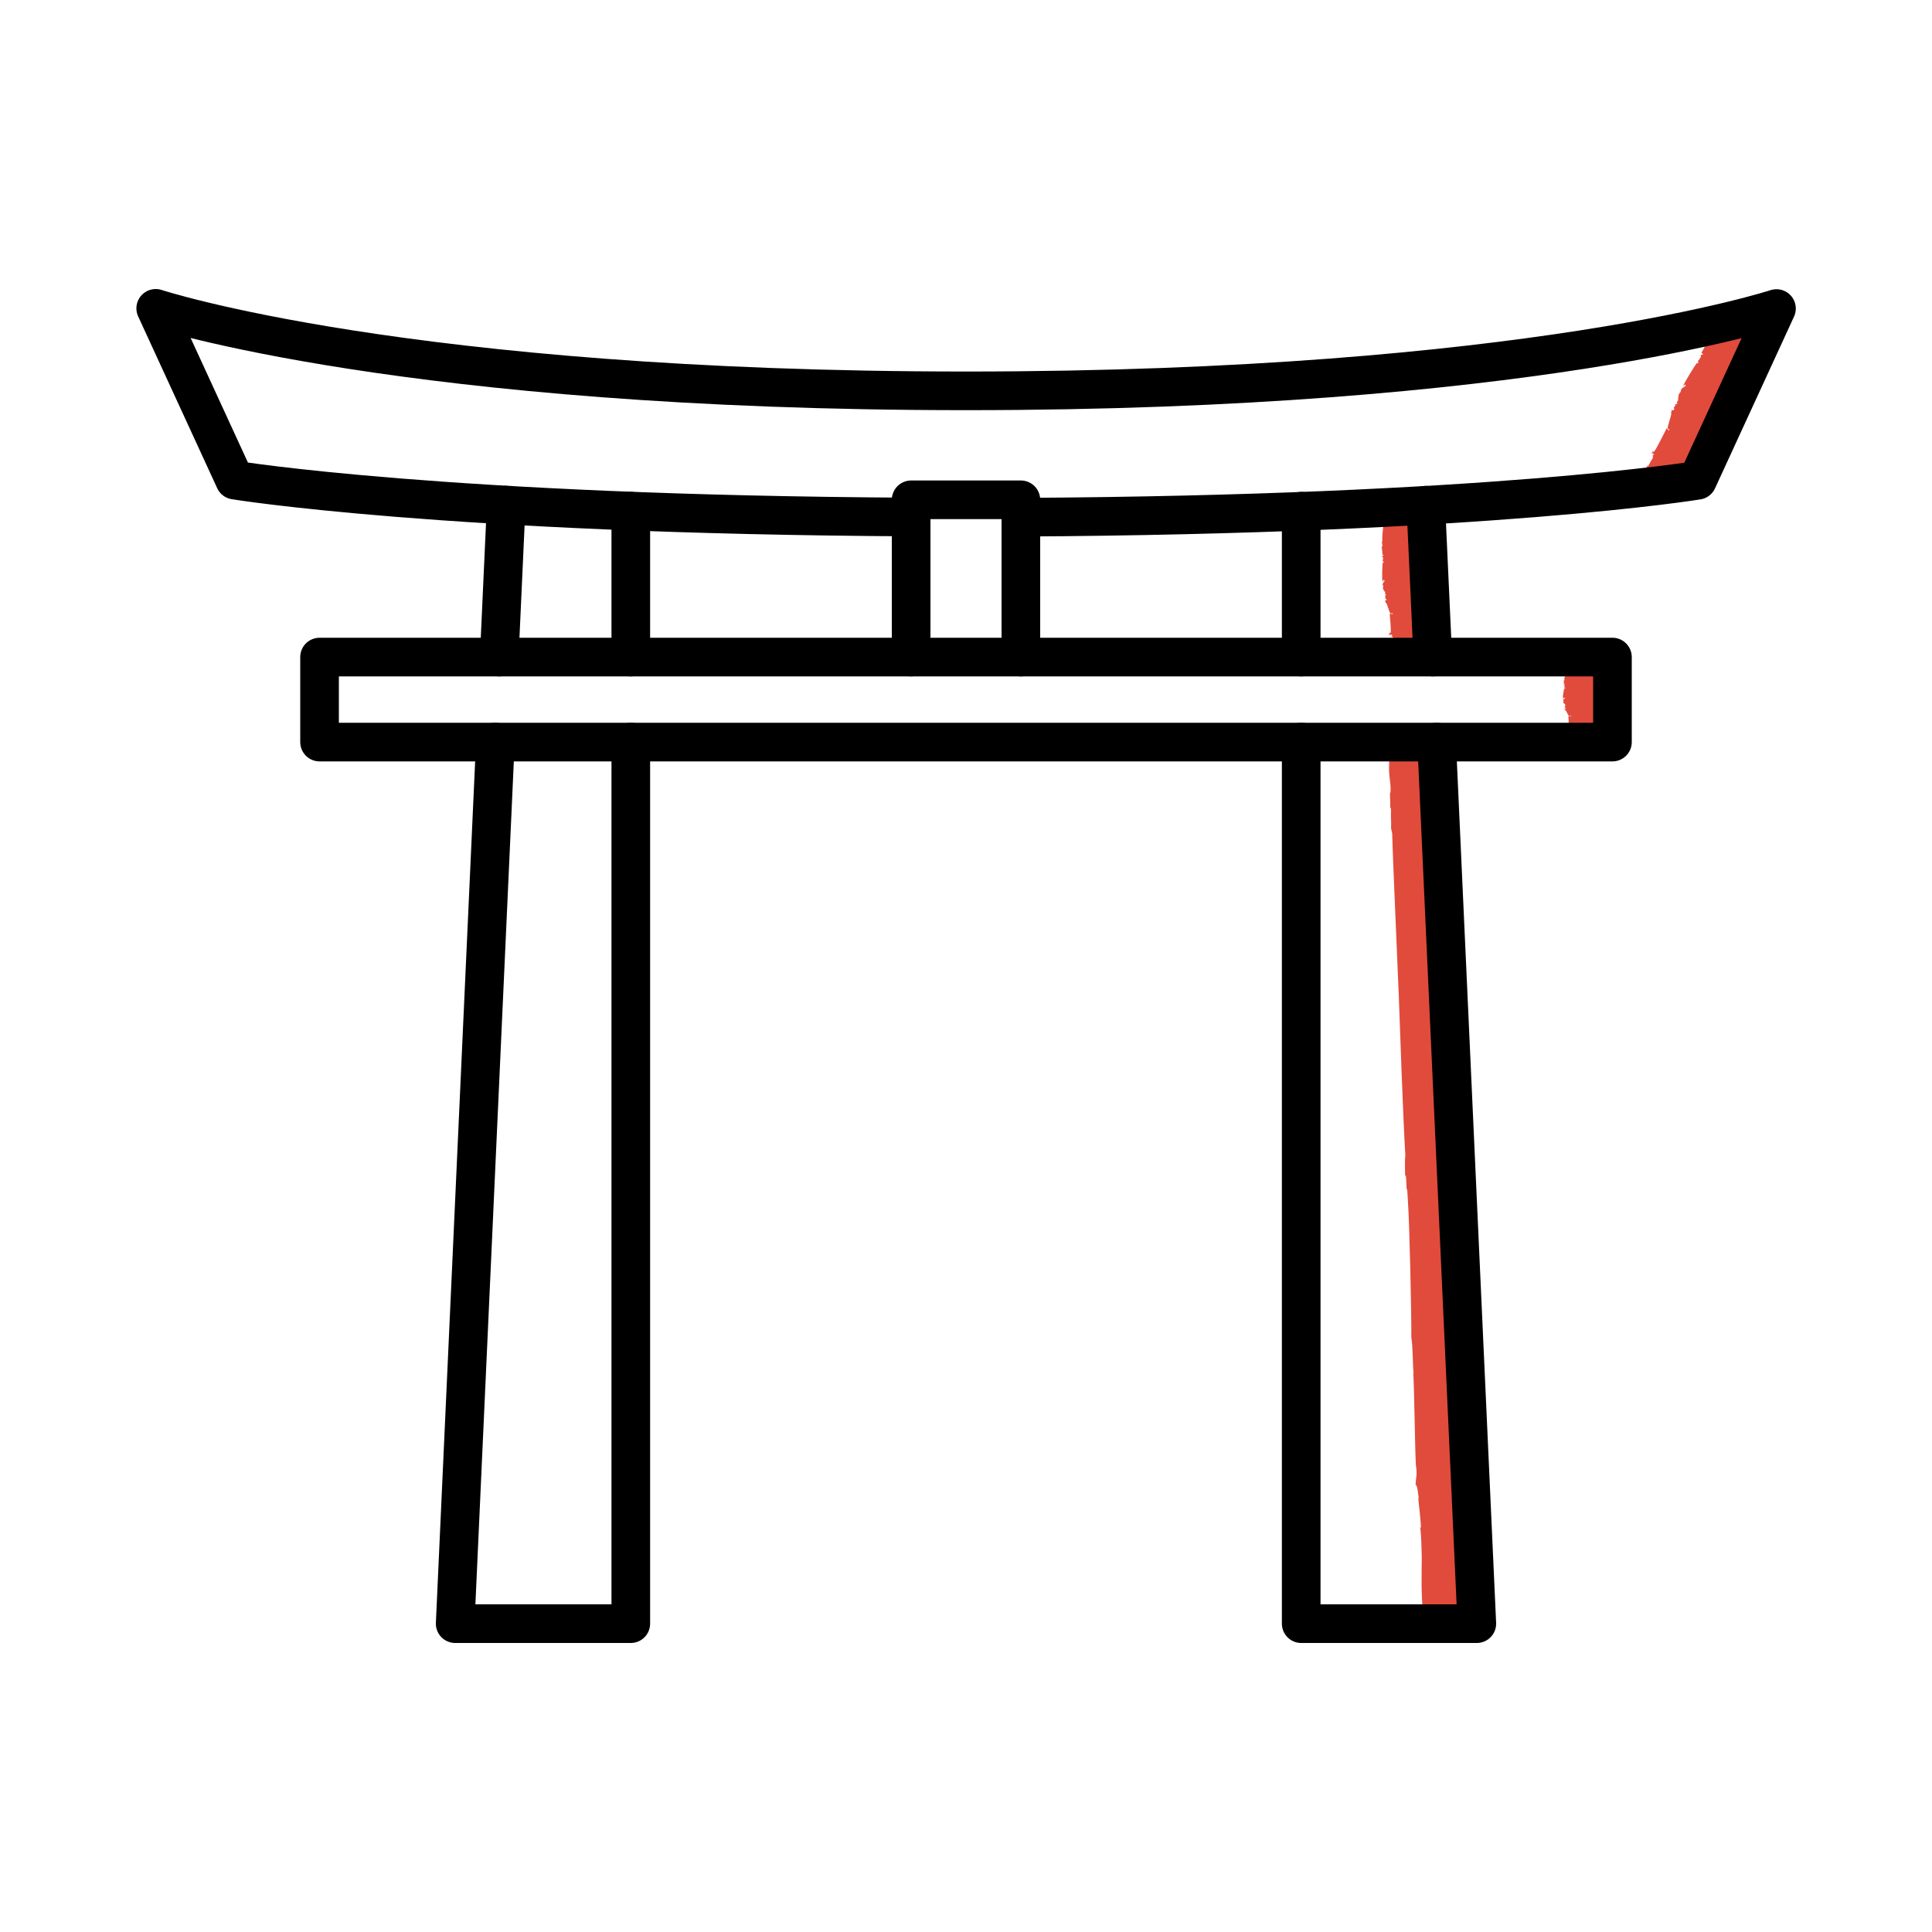 <?xml version="1.0" encoding="UTF-8"?>
<svg xmlns="http://www.w3.org/2000/svg" id="_レイヤー_1" data-name="レイヤー 1" viewBox="0 0 100 100">
  <defs>
    <style>
      .cls-1 {
        fill: none;
        stroke: #000;
        stroke-linecap: round;
        stroke-linejoin: round;
        stroke-width: 2px;
      }

      .cls-2 {
        fill: #e14b3c;
      }
    </style>
  </defs>
  <g>
    <path class="cls-2" d="M81.16,34.44s-.05.03-.06.05c.05-.01.07-.03.06-.05Z"></path>
    <polygon class="cls-2" points="81.1 34.49 81.1 34.49 81.1 34.49 81.1 34.49"></polygon>
    <path class="cls-2" d="M83.13,38.23s0-.01,0-.02c0,0,0,.01,0,.02Z"></path>
    <path class="cls-2" d="M80.93,35.4h.08c0,.05-.09.02-.07.06.11.02-.01.07.05.08,0,0-.01.02-.05.02.06,0,.01.02.03.03.02,0,.02,0,.04,0l.02.03s-.06.01-.06,0c-.02.08-.1.44-.07.53.05,0,.02-.04.09-.04.04.02-.02.03.03.04-.11,0-.03.05-.14.06h.06s-.04.02-.04.02c.06.1.03.02.01.11,0,.05.09.08.06.1,0,0,.04-.01.05,0-.05,0,.04.04-.02.04,0,.01,0,.05.07.04-.04,0-.05.04-.08.02,0,.01-.01.02,0,.03h.02s-.05.05.02.08h.03s0,.03-.06.04l-.02-.03s0,.07.04.1h0c.07.03.12.26.21.31l.06-.02.05.04s-.18-.02-.16-.03c0,.07.03.46,0,.53-.03.03-.09,0-.1,0,.02.03.06.02.05.04-.01,0-.04,0-.05,0,0,.01-.01.02.01.03.02-.01.09,0,.14-.01v.04s-.05,0-.05,0c0,0,.12.02.1.06-.02.06,0,.13-.02.19-.03,0-.04-.02-.06-.03,0,0,0,.02-.01.03.05-.01.03.03.05.02.11.05,0,.1.08.14.1,0,1.67.14,1.79.14,0,.01,0,.02-.01.03.03,0,.04-.03.03-.04h-.06s.04,0,.03-.04c.05,0,.06.03.06.05,0-.02.04-.04-.01-.05.02-.02.06,0,.08-.02-.01-.02-.06-.04-.03-.06h0c.05-.04-.07-.07-.02-.12h.02s0-.04.02-.07c-.01,0-.05.01-.05,0,.03-.03,0-.05.04-.07l-.05-.02c.01-.11-.04-.55-.05-.66h0c-.02-.16,0-.51-.07-.69.05-.03.04-.06.05-.09-.02.01-.06,0-.05,0,0-.09-.03,0-.05-.09-.04-.1.02-.48.07-.57-.07-.05-.01-.11-.06-.16h.02s.05-.33.03-.38h-.01s.04-.04.06-.07c-.08,0-.13-.04-.13-.06h.02s-.08-.08-.09-.12h.04s-.02-.1-.03-.12c.02-.06.1-.14.04-.22l.13-.04h-.01s-1.52-.14-1.85-.05h-.04s0,.02,0,.02c-.02.02.03.04-.02.03v-.03s-.03,0-.05,0c0,0-.01.02-.02.03.02,0,.02,0,.03,0,.02.01.06.03.04.05,0,.02-.07,0-.08.03-.04.15-.1.29-.09.44-.02,0-.02,0-.03,0,.02.05,0,.09.03.13-.02.01-.05.01-.07.02.04,0,.03.23.02.23Z"></path>
  </g>
  <g>
    <path class="cls-2" d="M71.66,26.89s-.05.06-.06.1c.05-.03.06-.06.06-.1Z"></path>
    <polygon class="cls-2" points="71.6 26.99 71.6 26.99 71.6 26.99 71.6 26.99"></polygon>
    <path class="cls-2" d="M74.01,33.77s0-.02,0-.03c0,0,0,.02,0,.03Z"></path>
    <path class="cls-2" d="M71.53,28.71h.08c0,.09-.09.03-.07.11.11.03,0,.13.05.15,0,0-.01.04-.05.04.06,0,.02.04.03.06.02,0,.02,0,.04-.01l.02.05s-.05.03-.06,0c-.02.14-.05.83-.01.99.05-.02.01-.07.08-.09.04.04-.01.06.03.08-.11.02-.02.09-.13.13h.06s-.04.03-.04.03c.07.18.03.04.02.2.01.09.1.13.07.18,0,0,.04-.03.05,0-.05,0,.04.06-.01.08,0,.02,0,.1.08.07-.04.01-.05.08-.08.04,0,.02-.01.05,0,.06l.02-.03c.01.08-.04.12.03.17l.03-.03s.01.08-.06.1l-.02-.05c0,.08.01.12.05.18v-.02c.08.08.15.5.25.57l.06-.04.05.06s-.18-.02-.17-.03c.01.14.08.85.05.98-.03.05-.09.01-.1.01.02.06.06.02.06.08,0,.01-.04,0-.05,0,0,.02-.01.05.02.05.02-.03.09-.02.14-.03v.07s-.05,0-.05,0c0,.02.12.03.1.1-.02.11,0,.24,0,.35-.03,0-.04-.02-.06-.05,0,.02,0,.04-.01.05.05-.03.03.05.05.02.11.08.02.19.09.26.1,0,1.68.1,1.8.09,0,.02,0,.05-.01.05.03,0,.04-.05.02-.08h-.06c-.02-.06.04-.02.03-.07.05,0,.06.04.07.09,0-.04.04-.08-.02-.09.02-.04.06,0,.08-.04-.02-.03-.07-.07-.04-.11h0c.05-.09-.08-.13-.03-.21h.02s-.01-.08.02-.13c0,.01-.05.03-.05,0,.03-.06,0-.1.03-.14l-.05-.04c0-.21-.1-1.01-.11-1.22h0c-.04-.31-.06-.95-.14-1.27.05-.05.03-.12.05-.17-.02.03-.05.02-.05,0,0-.16-.03,0-.06-.17-.05-.18-.03-.9.01-1.06-.08-.09-.02-.2-.07-.28h.02c-.03-.08.02-.61-.01-.72h0c-.05-.08.03-.07.05-.14-.08.01-.13-.07-.14-.1h.02s-.09-.15-.1-.22h.04c-.05-.06-.03-.18-.04-.23.01-.11.09-.27.02-.41l.12-.1h-.01s-1.53-.1-1.85.09h-.04s0,.04,0,.04c-.02.04.03.06-.01.06v-.06s-.03.01-.06,0c0,.02,0,.04-.02.05.02,0,.02,0,.03-.01.02.02.06.06.04.08,0,.05-.07,0-.07.06-.02.28-.07.55-.05.84-.02,0-.02,0-.03,0,.02.08.02.16.04.24-.02.02-.05.03-.06.04.04-.01.06.43.05.43Z"></path>
  </g>
  <g>
    <path class="cls-2" d="M89.47,16.15c-.06,0-.09.05-.12.09.06-.01.1-.04.12-.09Z"></path>
    <polygon class="cls-2" points="89.35 16.24 89.35 16.24 89.35 16.24 89.35 16.24"></polygon>
    <path class="cls-2" d="M86.64,25.72s.01-.02.02-.04c0,.01-.01.02-.02.04Z"></path>
    <path class="cls-2" d="M88.08,18.28l.07.04c-.06.1-.1-.01-.13.09.08.09-.1.15-.06.21,0,0-.04.04-.07.02.05.04-.01.05-.02.09,0,.02.02,0,.04,0l-.02.08s-.07,0-.06-.03c-.12.17-.63.99-.71,1.19.05,0,.06-.08.13-.06,0,.07-.05.07-.03.11-.11-.03-.08.1-.2.08l.05.04h-.05c-.06.26,0,.07-.12.26-.05.12,0,.21-.07.26,0,0,.05-.02.05.02-.05-.02,0,.1-.06.08,0,.03-.07.12.02.13-.04,0-.1.07-.1,0-.02.03-.04.05-.04.08l.04-.03c-.04.1-.12.12-.1.22l.04-.02c-.03.06-.05.11-.12.1v-.07c-.04.09-.06.15-.07.25l.02-.03c0,.13-.22.69-.19.82l.07-.02v.1s-.14-.13-.12-.13c-.09.17-.53,1.07-.65,1.21-.06.05-.09-.03-.09-.04-.02.09.03.06,0,.12-.02.01-.04-.02-.04-.04,0,.03-.04.05-.02.06.04-.03.09.02.14.03l-.05.08-.04-.02s.08.11.01.18c-.09.13-.16.29-.25.42-.02-.01-.02-.05-.02-.09-.01.02-.02.05-.05.06.06-.01,0,.07.03.06.04.15-.12.24-.1.37.08.05,1.36,1,1.47,1.05-.02.03-.03.05-.05.06.03,0,.07-.04.07-.08l-.05-.03c.02-.08.04,0,.07-.07.05.02.02.09,0,.14.03-.05.09-.08.05-.12.04-.04.05.03.1,0,0-.05,0-.12.04-.15h0c.11-.08.02-.2.12-.27v.02c.05-.02.06-.11.12-.16-.02.01-.06.01-.04-.03.07-.06.07-.12.13-.16l-.02-.07c.15-.25.63-1.28.76-1.54h0c.19-.38.63-1.18.78-1.61.08-.04.11-.13.16-.19-.04.03-.06,0-.04-.03.11-.19-.02-.03.07-.24.08-.25.61-1.1.76-1.29,0-.14.12-.25.14-.38v.02c.05-.13.46-.75.51-.89h-.02c.02-.12.08-.07.16-.15-.08-.03-.06-.15-.05-.19h.01c.02-.05.03-.22.07-.32l.04.02c0-.1.1-.24.13-.3.09-.12.26-.28.31-.49l.17-.05v-.02s-1.24-.91-1.65-.84l-.04-.02-.02.05s-.02.09-.05.07l.05-.07s-.04,0-.05-.03c-.02.02-.03.04-.05.05,0,.02.02,0,.03,0,0,.04.01.1-.03.12-.03.05-.06-.03-.1.03-.22.33-.45.64-.63.99-.02,0-.01,0-.02-.02-.04.11-.1.2-.13.31-.03.02-.06.01-.08.01.04,0-.25.55-.27.55Z"></path>
  </g>
  <g>
    <path class="cls-2" d="M75.46,84.13c.04-.15.04-.4.04-.63-.04.18-.05.38-.04.63Z"></path>
    <polygon class="cls-2" points="75.5 83.5 75.5 83.49 75.5 83.5 75.5 83.5"></polygon>
    <path class="cls-2" d="M71.87,37.79c0,.06,0,.13,0,.19,0-.07,0-.13,0-.19Z"></path>
    <path class="cls-2" d="M75.27,72.07l-.08-.03c-.02-.56.09-.17.05-.68-.12-.2-.02-.86-.08-1.04,0,0,0-.25.04-.23-.06-.08-.02-.26-.04-.42-.02-.06-.02.04-.03.09l-.03-.37c.02-.14.05-.18.06-.02,0-.96-.1-5.55-.16-6.58-.04.13,0,.45-.07.57-.05-.27,0-.4-.05-.52.11-.11,0-.6.11-.81l-.06-.08.03-.14c-.1-1.2-.04-.27-.06-1.34-.03-.61-.12-.9-.1-1.25,0,.05-.03.19-.05.03.05-.03-.05-.42,0-.5-.01-.16-.02-.66-.09-.49.03-.09.03-.54.08-.27,0-.15,0-.3-.02-.41v.2c-.04-.51,0-.8-.07-1.13l-.02.19c-.01-.31-.03-.56.04-.69l.03.31c-.02-.51-.03-.82-.09-1.24v.15c-.09-.54-.24-3.37-.35-3.86l-.05.23-.06-.43c0,.05.19.2.17.24-.03-.92-.23-5.69-.22-6.54.02-.34.09-.06.1-.06-.03-.42-.07-.18-.07-.53,0-.1.05.02.05.07-.01-.15,0-.3-.02-.31-.01.19-.09.11-.13.2v-.46s.04.02.04.02c0-.1-.13-.25-.12-.7,0-.76-.05-1.57-.06-2.33.03.01.05.17.07.33,0-.1-.01-.26,0-.35-.04.18-.04-.32-.06-.17-.13-.55-.05-1.27-.14-1.76-.1-.04-1.71-1-1.82-.99,0-.15,0-.3,0-.35-.03.04-.03.34,0,.5l.06.03c.03.37-.03.09-.02.44-.05.02-.07-.31-.09-.6,0,.26-.03.52.03.63-.01.25-.06-.03-.08.27.02.21.08.48.06.73h0c-.03.59.11.89.07,1.43l-.02-.06c-.02.19.03.56,0,.91,0-.1.04-.18.05.02-.02.39.02.66,0,.95l.06.27c.03,1.37.28,6.78.33,8.15v-.05c.08,2.1.22,6.4.35,8.56-.04.34-.01.8-.01,1.15.01-.2.05-.13.05.02.03,1.07.04.07.09,1.15.09,1.24.19,5.99.18,7.09.09.59.06,1.33.12,1.91l-.02-.06c.05.62.09,4.15.14,4.87v-.1c.07.63,0,.55-.02,1.04.08-.07.14.47.16.68h-.02c.02.3.12,1.01.14,1.52l-.04-.02c.06.43.07,1.23.08,1.54,0,.7-.04,1.79.05,2.73l-.11.61.02.09s1.56.93,1.84-.32l.04.02v-.25c0-.3-.06-.43-.01-.41v.4c.01-.3.04-.09.07.02,0-.12,0-.24.01-.34-.02-.06-.02.04-.03.09-.02-.16-.07-.38-.06-.57,0-.3.07-.02.06-.38-.03-1.87-.03-3.68-.1-5.56.02-.04.02,0,.03.06-.04-.57-.05-1.07-.08-1.59.02-.14.04-.18.06-.23-.03.09-.13-2.86-.12-2.9Z"></path>
  </g>
  <g>
    <rect class="cls-1" x="16.54" y="34.01" width="66.92" height="4.4"></rect>
    <line class="cls-1" x1="25.84" y1="34.01" x2="26.2" y2="26.15"></line>
    <polyline class="cls-1" points="32.65 38.41 32.65 84.04 23.56 84.04 25.64 38.41"></polyline>
    <line class="cls-1" x1="32.65" y1="26.46" x2="32.65" y2="34.01"></line>
    <line class="cls-1" x1="74.16" y1="34.01" x2="73.8" y2="26.15"></line>
    <polyline class="cls-1" points="67.35 38.41 67.35 84.04 76.44 84.04 74.36 38.41"></polyline>
    <line class="cls-1" x1="67.35" y1="26.46" x2="67.35" y2="34.01"></line>
    <polyline class="cls-1" points="47.16 34.01 47.16 25.87 52.84 25.87 52.84 34.01"></polyline>
    <path class="cls-1" d="M52.84,26.77c24.21-.13,35.02-1.91,35.02-1.91l4.09-8.89s-12.91,4.26-41.94,4.26S8.06,15.96,8.06,15.96l4.09,8.89s10.81,1.78,35.02,1.91"></path>
  </g>
</svg>
